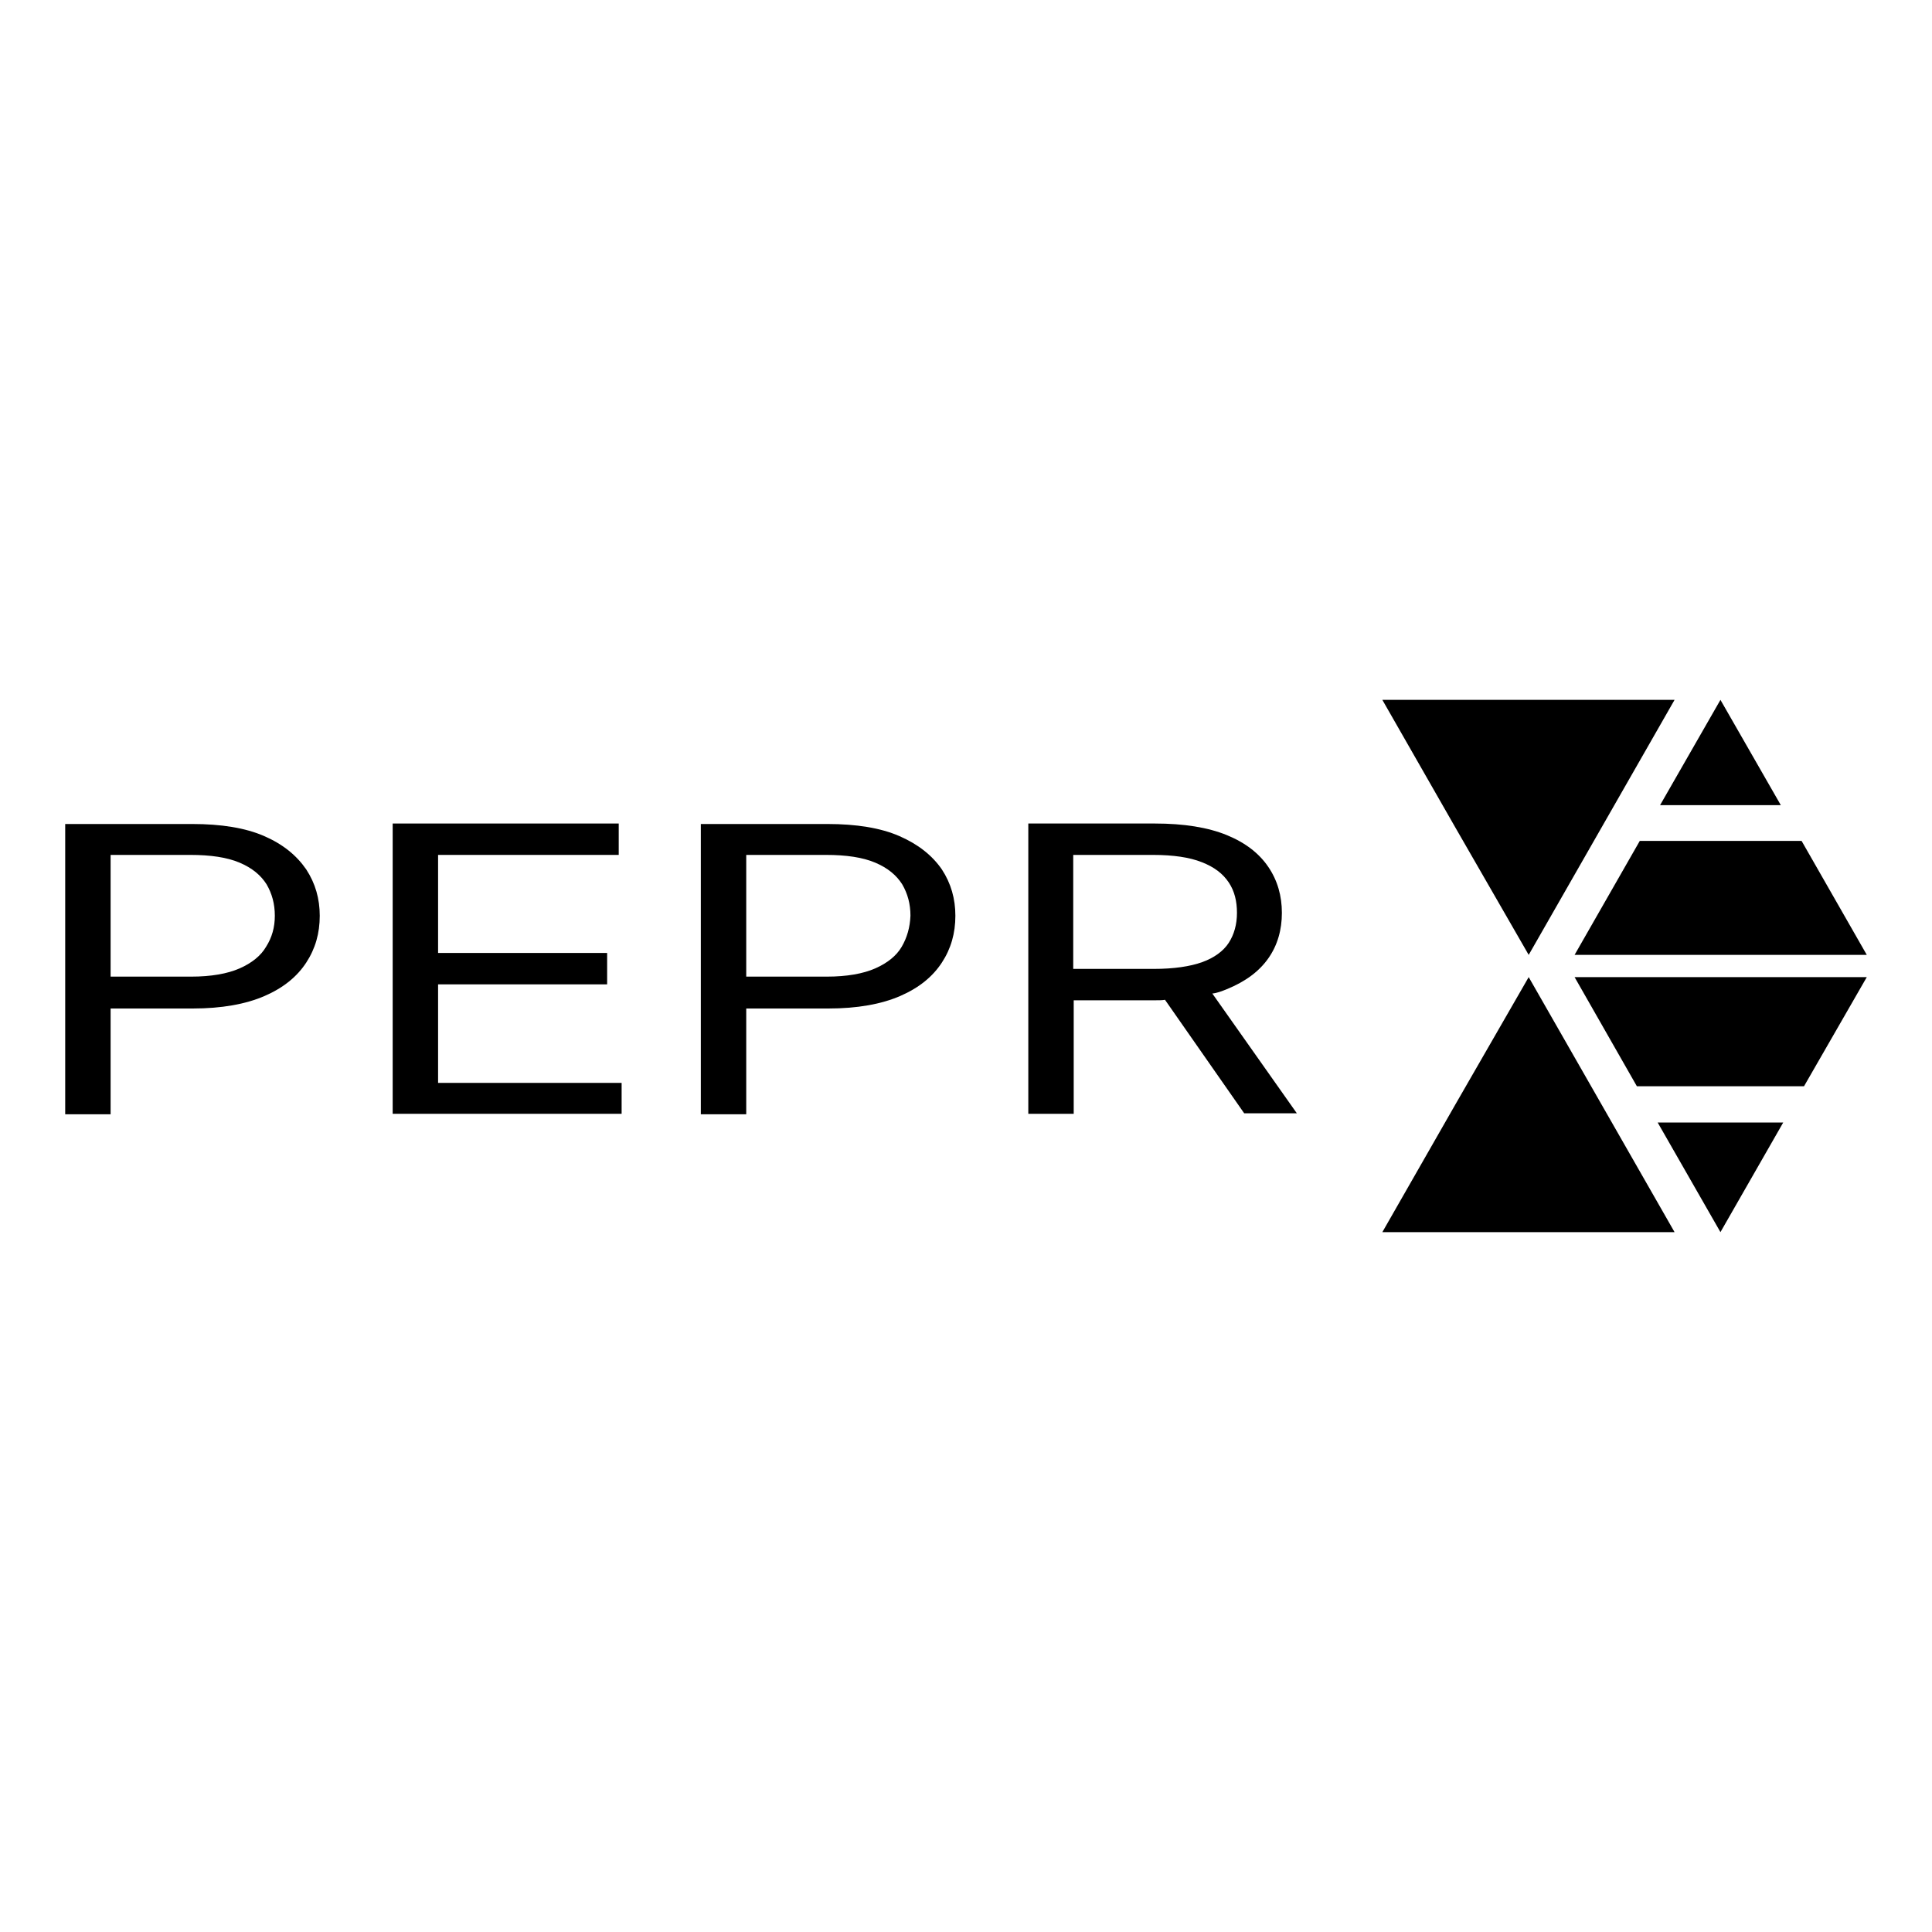 <?xml version="1.0" encoding="utf-8"?>
<!-- Generator: Adobe Illustrator 25.0.1, SVG Export Plug-In . SVG Version: 6.00 Build 0)  -->
<svg version="1.1" id="Layer_1" xmlns="http://www.w3.org/2000/svg" xmlns:xlink="http://www.w3.org/1999/xlink" x="0px" y="0px"
	 viewBox="0 0 400 400" style="enable-background:new 0 0 400 400;" xml:space="preserve">
<g>
	<path d="M54.7,173.1c-3.9-1.7-8.9-2.5-14.9-2.5H13.5v60.1h9.4v-21.9h17c6,0,11-0.9,14.9-2.6s6.7-4,8.6-6.9c1.9-2.9,2.8-6.1,2.8-9.7
		c0-3.5-0.9-6.7-2.8-9.6C61.4,177.1,58.6,174.8,54.7,173.1z M55.1,196c-1.1,1.9-3,3.4-5.5,4.5c-2.5,1.1-5.9,1.7-10,1.7H22.9V177
		h16.5c4.2,0,7.6,0.5,10.2,1.6c2.6,1.1,4.4,2.6,5.6,4.5c1.1,1.9,1.7,4,1.7,6.5C56.9,192,56.3,194.1,55.1,196z"/>
	<polygon points="90.7,203.8 125.7,203.8 125.7,197.3 90.7,197.3 90.7,177 128.1,177 128.1,170.5 81.3,170.5 81.3,230.6 
		128.7,230.6 128.7,224.2 90.7,224.2 	"/>
	<path d="M186.2,173.1c-3.9-1.7-8.9-2.5-14.9-2.5h-26.2v60.1h9.4v-21.9h17c6,0,11-0.9,14.9-2.6s6.7-4,8.6-6.9
		c1.9-2.9,2.8-6.1,2.8-9.7c0-3.5-0.9-6.7-2.8-9.6C193,177.1,190.1,174.8,186.2,173.1z M186.7,196c-1.1,1.9-3,3.4-5.5,4.5
		c-2.5,1.1-5.9,1.7-10,1.7h-16.7V177H171c4.2,0,7.6,0.5,10.2,1.6c2.6,1.1,4.4,2.6,5.6,4.5c1.1,1.9,1.7,4,1.7,6.5
		C188.4,192,187.8,194.1,186.7,196z"/>
	<path d="M254,204.8c3.9-1.6,6.7-3.7,8.6-6.4c1.9-2.7,2.8-5.9,2.8-9.4c0-3.5-0.9-6.7-2.8-9.5c-1.9-2.8-4.7-5-8.6-6.6
		c-3.9-1.6-8.9-2.4-14.9-2.4h-26.2v60.1h9.4v-23.5h17c0.7,0,1.3,0,1.9-0.1l16.4,23.5h10.9l-17.5-24.8C252,205.6,253,205.2,254,204.8
		z M222.2,177h16.5c4.2,0,7.6,0.5,10.1,1.5c2.6,1,4.4,2.4,5.6,4.2c1.2,1.8,1.7,3.9,1.7,6.3c0,2.4-0.6,4.5-1.7,6.2s-3,3.1-5.5,4
		c-2.5,0.9-5.9,1.4-10,1.4h-16.7V177z"/>
	<polygon points="316.5,197.7 331.6,171.3 346.7,144.9 316.5,144.9 286.2,144.9 301.3,171.3 	"/>
	<polygon points="316.5,202.3 301.3,228.7 286.2,255.1 316.5,255.1 346.7,255.1 331.6,228.7 	"/>
	<polygon points="368.7,166.7 356.2,144.9 343.7,166.7 	"/>
	<polygon points="326,197.7 386.5,197.7 373,174.1 339.5,174.1 	"/>
	<polygon points="356.2,255.1 369.2,232.4 343.2,232.4 	"/>
	<polygon points="338.9,224.9 373.5,224.9 386.5,202.3 326,202.3 	"/>
</g>
</svg>
